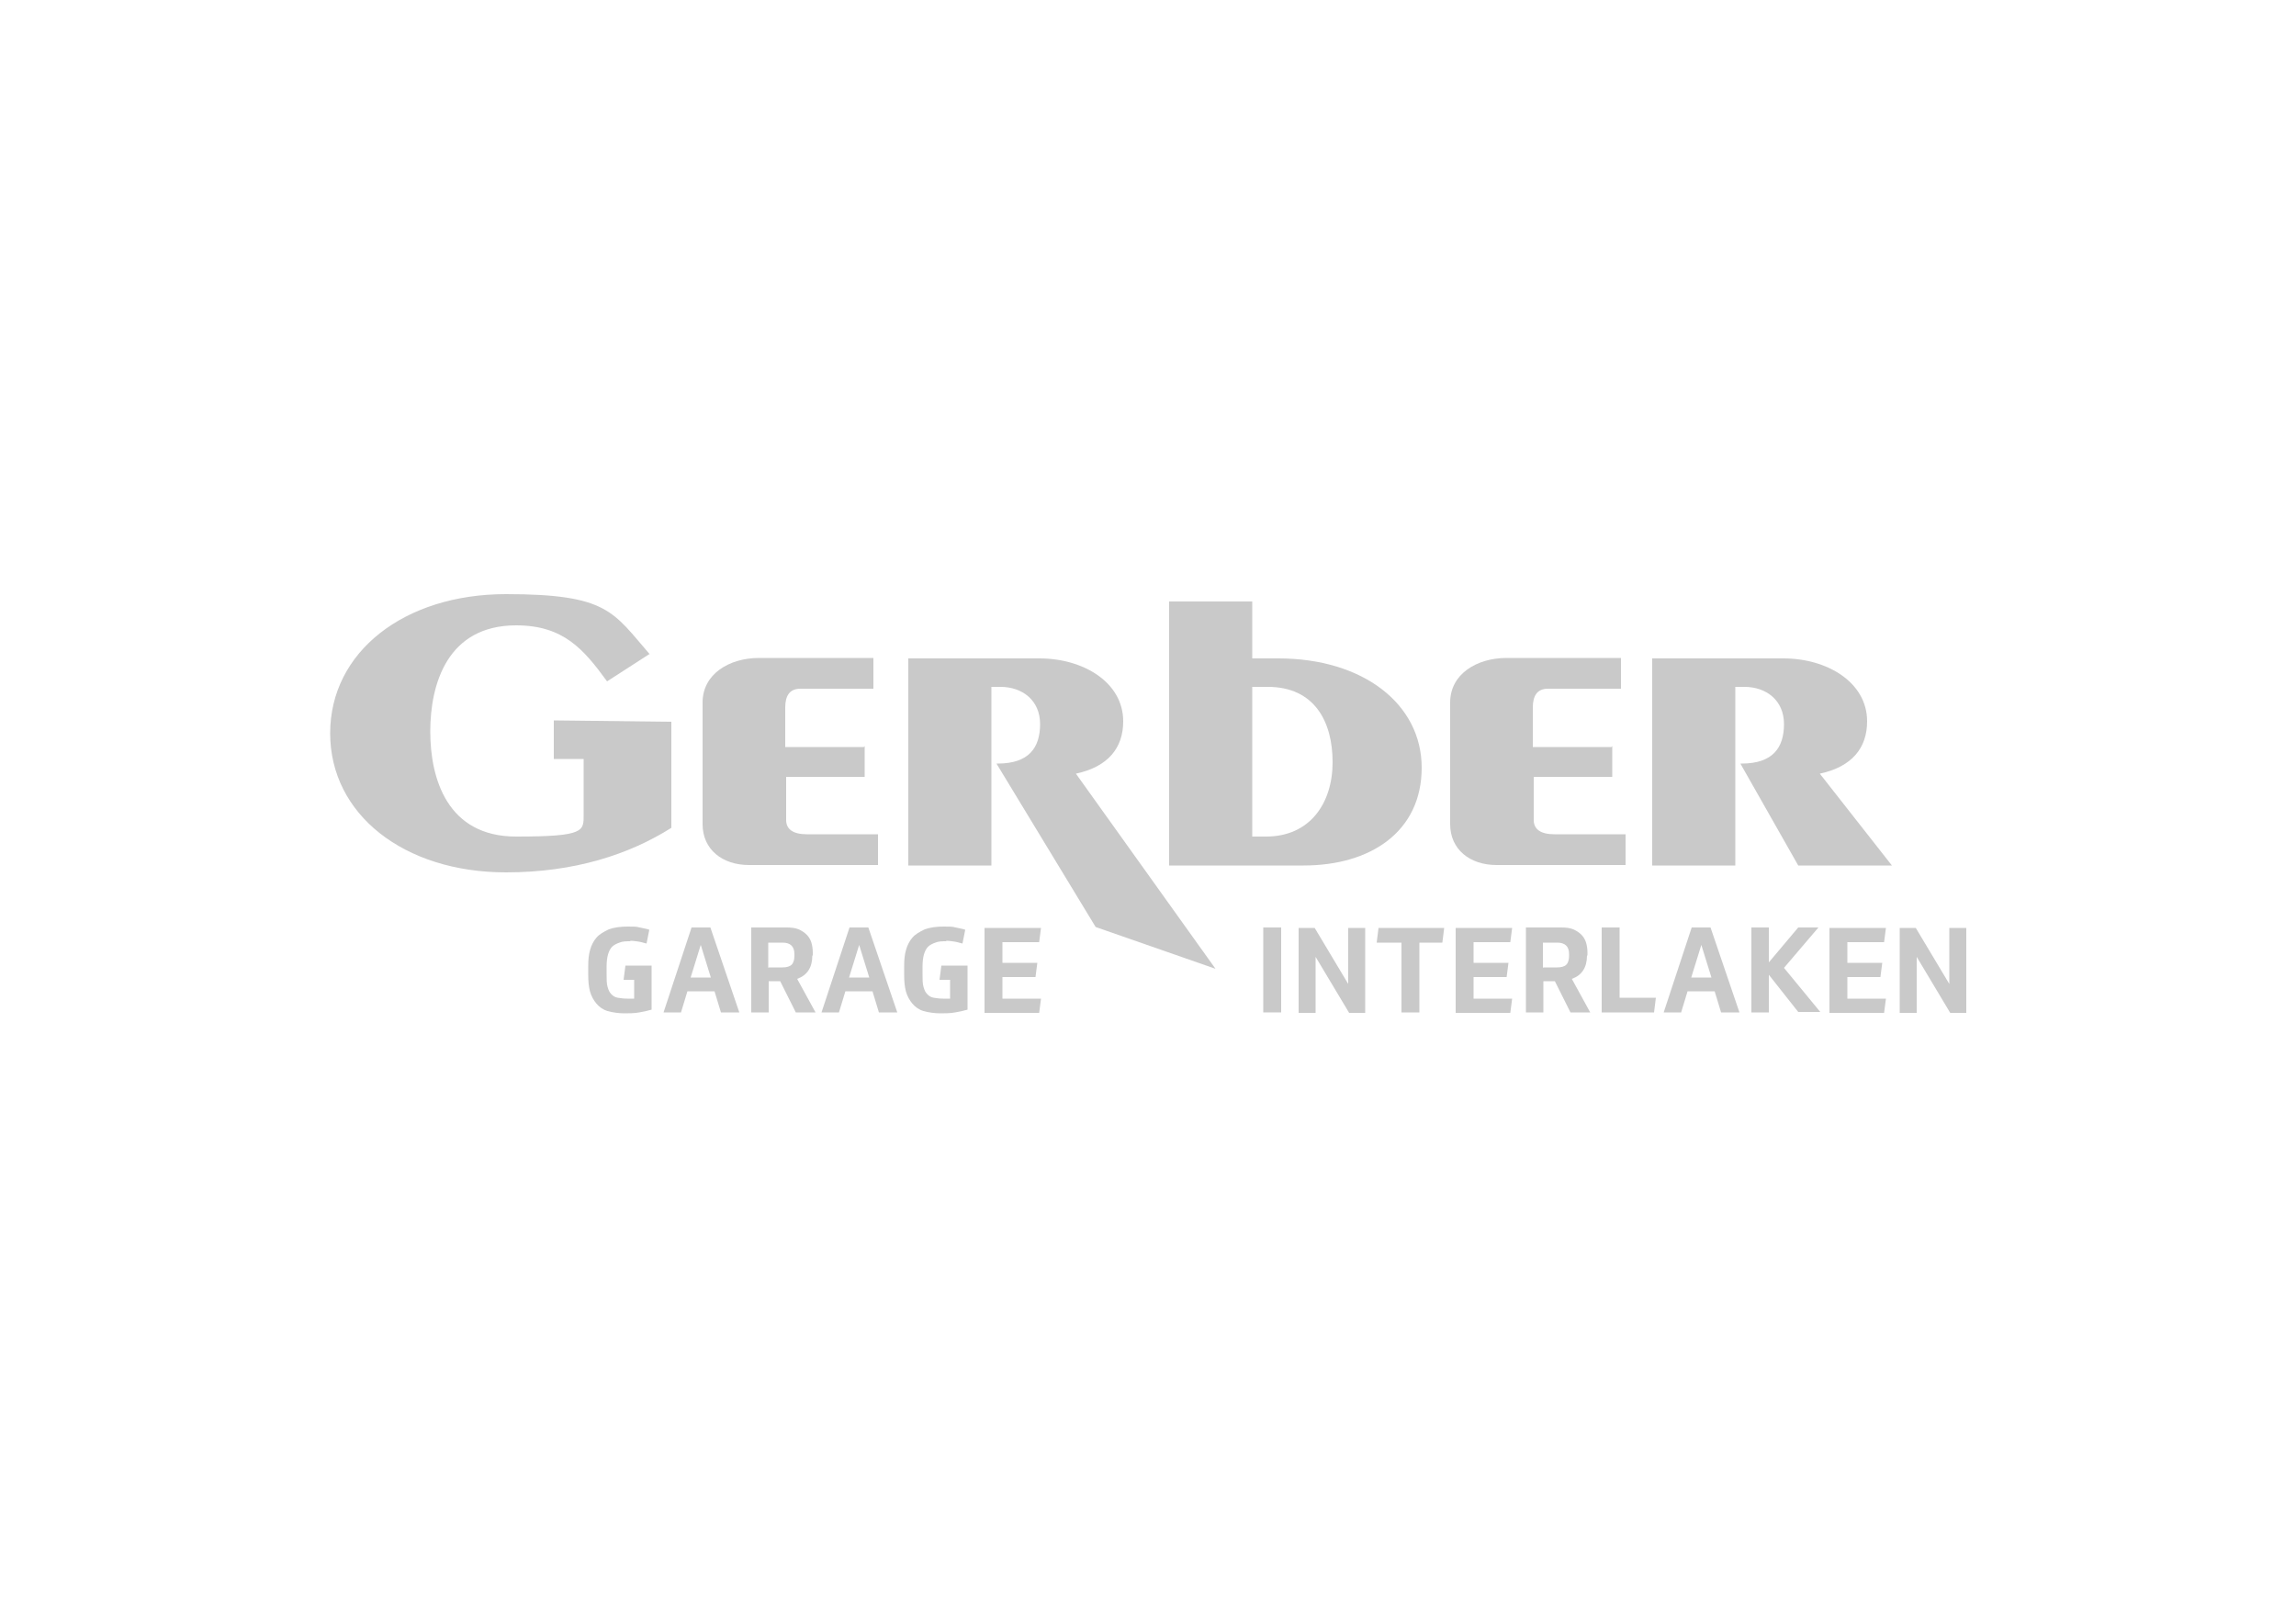 <?xml version="1.0" encoding="UTF-8"?>
<svg xmlns="http://www.w3.org/2000/svg" version="1.1" viewBox="0 0 500 350">
  <!-- Generator: Adobe Illustrator 29.6.1, SVG Export Plug-In . SVG Version: 2.1.1 Build 9)  -->
  <defs>
    <style>
      .st0, .st1 {
        fill: #c9c9c9;
      }

      .st2 {
        fill: #fff;
      }

      .st1 {
        fill-rule: evenodd;
      }
    </style>
  </defs>
  <g id="Hintergrund">
    <g id="Hintergrund1" data-name="Hintergrund">
      <rect class="st2" width="500" height="350"/>
    </g>
  </g>
  <g id="Logo_farbig">
    <g>
      <path class="st0" d="M188.1,162.7h-17.1v-8.6c0-2.5.9-4.1,3.3-4.1h15.9v-6.7h-24.9c-6.5,0-12.3,3.5-12.3,9.7v26.5c0,5.5,4.3,8.9,10.1,8.9h28.1v-6.7h-15.5c-3,0-4.5-1.1-4.5-3.1v-9.4h17.1v-6.7h0Z"/>
      <path class="st0" d="M197.8,188.5h18.1v-38.9h2c4.7,0,8.6,2.9,8.6,8.1s-2.5,8.6-9.2,8.6h-.3l21.6,35.6,26.1,9.1-30.4-42.5c7-1.5,10.3-5.6,10.3-11.4,0-8.5-8.7-13.7-18.2-13.7h-28.6v45.1h0Z"/>
      <path class="st0" d="M350.9,162.7h-17.1v-8.6c0-2.5.9-4.1,3.3-4.1h15.9v-6.7h-24.9c-6.5,0-12.3,3.5-12.3,9.7v26.5c0,5.5,4.3,8.9,10.1,8.9h28.1v-6.7h-15.5c-3,0-4.5-1.1-4.5-3.1v-9.4h17.1v-6.7h0Z"/>
      <path class="st0" d="M359.8,188.5h18.1v-38.9h2c4.7,0,8.6,2.9,8.6,8.1s-2.5,8.6-9.2,8.6h-.3l12.6,22.2h20.4l-15.7-20c7-1.5,10.3-5.6,10.3-11.4,0-8.5-8.7-13.7-18.2-13.7h-28.6v45.1h0Z"/>
      <path class="st1" d="M272.7,149.6h3.4c10.1,0,14.1,7.5,14.1,16.4s-4.9,16.2-14.5,16.2h-3v-32.7h0ZM254.6,131v57.5h29.3c14.6,0,25.7-7.4,25.7-21.3s-12.8-23.8-31.2-23.8h-5.7v-12.4h-18.1Z"/>
      <path class="st0" d="M141.5,142.4l-9.3,6c-5.1-7-9.5-12.2-19.8-12.2-15,0-18.7,12.8-18.7,23.1s3.7,22.9,18.7,22.9,14.7-1.2,14.7-4.8v-12.1h-6.5v-8.4l25.6.3v23.1c-9.2,5.8-21.1,9.7-36,9.7-22.2,0-38.3-12.6-38.3-30.3s16.1-30.3,38.3-30.3,23.3,3.9,31.3,13.1h0Z"/>
      <g>
        <path class="st0" d="M137.3,205c-.9,0-1.7,0-2.4.3-.6.2-1.2.5-1.6.9-.4.4-.7,1-.9,1.7-.2.7-.3,1.6-.3,2.6v1.7c0,1.1,0,2,.2,2.7.2.7.4,1.2.8,1.6.4.4.8.7,1.4.8s1.3.2,2.1.2.5,0,.7,0c.3,0,.5,0,.8,0v-4.1h-2.3l.4-3.1h5.7v9.6c-.7.2-1.6.4-2.7.6-1.1.2-2.2.2-3.3.2s-2.6-.2-3.6-.5c-1-.3-1.8-.9-2.4-1.6s-1.1-1.6-1.4-2.6c-.3-1.1-.4-2.3-.4-3.7v-1.9c0-1.3.1-2.5.4-3.5.3-1.1.8-2,1.4-2.7s1.6-1.3,2.7-1.8c1.1-.4,2.5-.6,4.1-.6s1.8,0,2.6.2c.9.2,1.6.3,2.1.5l-.6,3c-.5-.1-1-.3-1.6-.4-.6-.1-1.3-.2-2-.2Z"/>
        <path class="st0" d="M155.7,215.9h-6l-1.4,4.6h-3.8l6.1-18.5h4.1l6.3,18.5h-4l-1.4-4.6ZM150.5,212.9h4.3l-2.2-7.1-2.2,7.1Z"/>
        <path class="st0" d="M176.9,208.1c0,2.6-1.1,4.3-3.3,5.1l4,7.3h-4.3l-3.4-6.8h-2.5v6.8h-3.8v-18.5h7.7c1,0,1.9.1,2.6.4.7.3,1.3.7,1.8,1.2.5.5.8,1.1,1,1.7.2.7.3,1.4.3,2.2v.6ZM167.4,210.7h3c.9,0,1.6-.2,2-.6.4-.4.6-1.1.6-1.9v-.4c0-1.7-.9-2.5-2.6-2.5h-3.1v5.5Z"/>
        <path class="st0" d="M190.1,215.9h-6l-1.4,4.6h-3.8l6.1-18.5h4.1l6.3,18.5h-4l-1.4-4.6ZM185,212.9h4.3l-2.2-7.1-2.2,7.1Z"/>
        <path class="st0" d="M206.1,205c-.9,0-1.7,0-2.4.3-.6.2-1.2.5-1.6.9-.4.4-.7,1-.9,1.7-.2.7-.3,1.6-.3,2.6v1.7c0,1.1,0,2,.2,2.7.2.7.4,1.2.8,1.6.4.4.8.7,1.4.8s1.3.2,2.1.2.5,0,.7,0c.3,0,.5,0,.8,0v-4.1h-2.3l.4-3.1h5.7v9.6c-.7.2-1.6.4-2.7.6-1.1.2-2.2.2-3.3.2s-2.6-.2-3.6-.5c-1-.3-1.8-.9-2.4-1.6s-1.1-1.6-1.4-2.6c-.3-1.1-.4-2.3-.4-3.7v-1.9c0-1.3.1-2.5.4-3.5.3-1.1.8-2,1.4-2.7s1.6-1.3,2.7-1.8c1.1-.4,2.5-.6,4.1-.6s1.8,0,2.6.2c.9.2,1.6.3,2.1.5l-.6,3c-.5-.1-1-.3-1.6-.4-.6-.1-1.3-.2-2-.2Z"/>
        <path class="st0" d="M226.7,202.1l-.4,3.1h-8v4.5h7.6l-.4,3.1h-7.2v4.7h8.4l-.4,3.1h-11.9v-18.5h12.4Z"/>
        <path class="st0" d="M279,220.5h-3.9v-18.5h3.9v18.5Z"/>
        <path class="st0" d="M286.3,202.1l7.3,12.2v-12.2h3.7v18.5h-3.5l-7.3-12.2v12.2h-3.7v-18.5h3.5Z"/>
        <path class="st0" d="M314.5,202.1l-.4,3.2h-5v15.2h-3.9v-15.2h-5.4l.4-3.2h14.4Z"/>
        <path class="st0" d="M329.3,202.1l-.4,3.1h-8v4.5h7.6l-.4,3.1h-7.2v4.7h8.4l-.4,3.1h-11.9v-18.5h12.4Z"/>
        <path class="st0" d="M345.6,208.1c0,2.6-1.1,4.3-3.3,5.1l4,7.3h-4.3l-3.4-6.8h-2.5v6.8h-3.8v-18.5h7.7c1,0,1.9.1,2.6.4.7.3,1.3.7,1.8,1.2s.8,1.1,1,1.7c.2.7.3,1.4.3,2.2v.6ZM336.1,210.7h3c.9,0,1.6-.2,2-.6.4-.4.6-1.1.6-1.9v-.4c0-1.7-.9-2.5-2.6-2.5h-3.1v5.5Z"/>
        <path class="st0" d="M352.7,202.1v15.2h7.9l-.4,3.2h-11.4v-18.5h3.9Z"/>
        <path class="st0" d="M373.5,215.9h-6l-1.4,4.6h-3.8l6.1-18.5h4.1l6.3,18.5h-4l-1.4-4.6ZM368.4,212.9h4.3l-2.2-7.1-2.2,7.1Z"/>
        <path class="st0" d="M385.2,212.4v8.1h-3.8v-18.5h3.8v7.6l6.4-7.6h4.4l-7.5,8.8,7.9,9.6h-4.8l-6.4-8.1Z"/>
        <path class="st0" d="M410.7,202.1l-.4,3.1h-8v4.5h7.6l-.4,3.1h-7.2v4.7h8.4l-.4,3.1h-11.9v-18.5h12.4Z"/>
        <path class="st0" d="M417.2,202.1l7.3,12.2v-12.2h3.7v18.5h-3.5l-7.3-12.2v12.2h-3.7v-18.5h3.5Z"/>
      </g>
    </g>
  </g>
</svg>